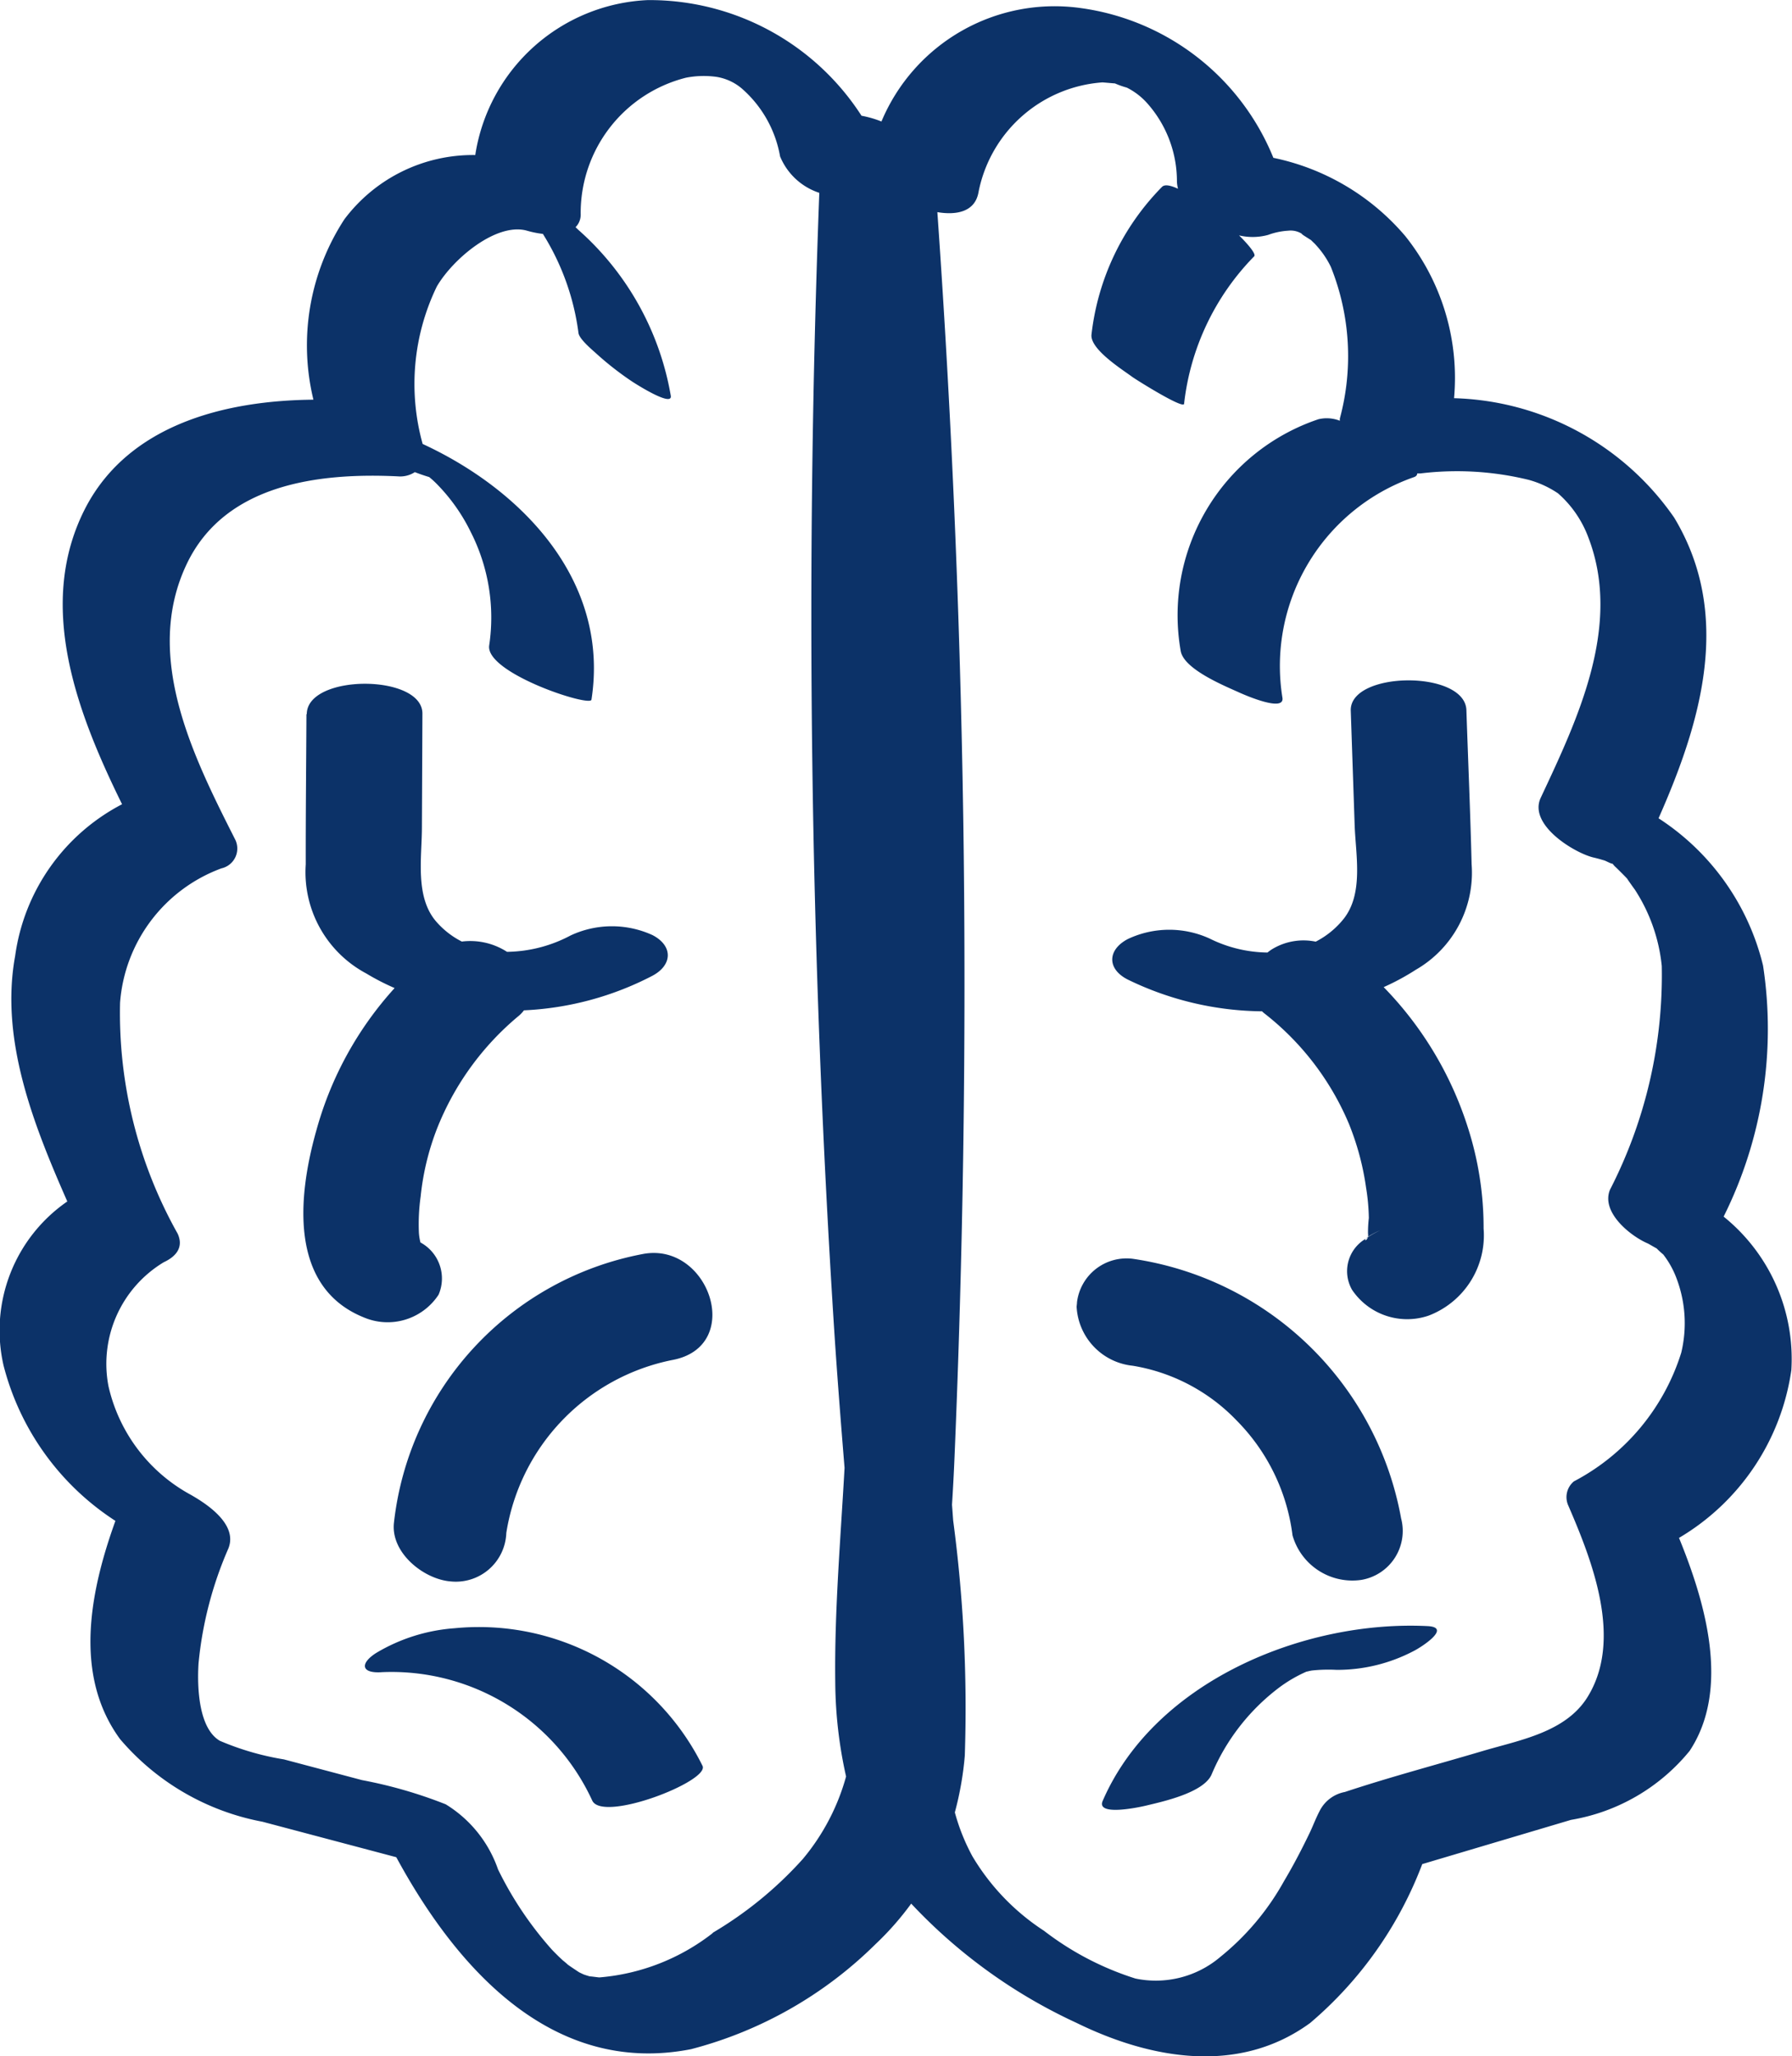 <svg xmlns="http://www.w3.org/2000/svg" xmlns:xlink="http://www.w3.org/1999/xlink" width="38.554" height="44.221" viewBox="0 0 38.554 44.221">
  <defs>
    <clipPath id="clip-path">
      <path id="Path_53" data-name="Path 53" d="M0,0H38.554V-44.221H0Z" fill="#0c3268"/>
    </clipPath>
  </defs>
  <g id="Resilience" transform="translate(0 44.221)">
    <g id="Group_67" data-name="Group 67" clip-path="url(#clip-path)">
      <g id="Group_59" data-name="Group 59" transform="translate(9.436 -16.379)">
        <path id="Path_45" data-name="Path 45" d="M0,0A.88.88,0,0,0-.39-1.123a1.113,1.113,0,0,1-.034-.22,4.285,4.285,0,0,1,.038-.768A5.587,5.587,0,0,1-.035-3.568,6.035,6.035,0,0,1,1.729-6a.674.674,0,0,0,.107-.115A6.637,6.637,0,0,0,4.6-6.858c.439-.234.444-.648,0-.876a2.1,2.1,0,0,0-1.76.009,2.987,2.987,0,0,1-1.368.352L1.45-7.387A1.46,1.46,0,0,0,.5-7.594a1.819,1.819,0,0,1-.547-.425c-.461-.527-.315-1.362-.312-2.008l.011-2.47c0-.856-2.484-.857-2.488.013h-.007c-.005,1.076-.017,2.153-.015,3.229a2.467,2.467,0,0,0,1.3,2.346,5.121,5.121,0,0,0,.612.315A7.5,7.5,0,0,0-2.626-3.546C-3.026-2.139-3.237-.161-1.6.492A1.31,1.31,0,0,0,0,0M-.715-1.3l.082.035L-.715-1.3" fill="#0c3268"/>
      </g>
      <g id="Group_60" data-name="Group 60" transform="translate(13.842 -17.256)">
        <path id="Path_46" data-name="Path 46" d="M0,0H0A6.629,6.629,0,0,0-5.366,5.778c-.075.643.63,1.212,1.209,1.264A1.087,1.087,0,0,0-2.949,6,4.511,4.511,0,0,1,.615,2.283C2.179,2,1.424-.257,0,0" fill="#0c3268"/>
      </g>
      <g id="Group_61" data-name="Group 61" transform="translate(9.777 -9.206)">
        <path id="Path_47" data-name="Path 47" d="M0,0A3.822,3.822,0,0,0-1.678.528c-.355.222-.344.453.13.416A4.754,4.754,0,0,1,2.965,3.706c.224.478,2.528-.416,2.373-.746A5.37,5.37,0,0,0,0,0" fill="#0c3268"/>
      </g>
      <g id="Group_62" data-name="Group 62" transform="translate(37.083 -18.058)">
        <path id="Path_48" data-name="Path 48" d="M0,0A9.031,9.031,0,0,0,.848-5.4,5.246,5.246,0,0,0-1.4-8.566c.917-2.071,1.6-4.371.336-6.466A5.961,5.961,0,0,0-5.8-17.6a4.881,4.881,0,0,0-1.05-3.487,5.071,5.071,0,0,0-2.837-1.682,5.24,5.24,0,0,0-4.142-3.22,4.039,4.039,0,0,0-4.29,2.439,2.227,2.227,0,0,0-.429-.124,5.426,5.426,0,0,0-4.6-2.487,3.933,3.933,0,0,0-3.71,3.332,3.459,3.459,0,0,0-2.815,1.381,4.961,4.961,0,0,0-.667,3.88c-1.885.017-3.947.525-4.89,2.3-1.1,2.093-.194,4.434.773,6.4a4.343,4.343,0,0,0-2.3,3.262c-.331,1.806.4,3.639,1.122,5.28A3.37,3.37,0,0,0-37.007,3.2,5.65,5.65,0,0,0-34.6,6.543c-.548,1.518-.907,3.319.1,4.693a5.308,5.308,0,0,0,3.064,1.777l2.879.763c1.289,2.377,3.351,4.714,6.342,4.128a8.784,8.784,0,0,0,3.966-2.256,6.278,6.278,0,0,0,.77-.874,11.424,11.424,0,0,0,3.56,2.566c1.6.783,3.494,1.118,5.024,0a8.364,8.364,0,0,0,2.411-3.416l3.2-.951A4.188,4.188,0,0,0-.731,11.489c.878-1.329.344-3.18-.229-4.58A5.019,5.019,0,0,0,1.457,3.3,3.93,3.93,0,0,0,0,0M-21.747,15.406a4.568,4.568,0,0,1-2.442.955c-.017,0-.207-.027-.2-.021-.046-.013-.091-.027-.137-.043-.015-.008-.074-.034-.1-.048-.051-.034-.176-.116-.241-.163-.016-.016-.094-.083-.1-.085-.083-.075-.162-.154-.24-.235a7.606,7.606,0,0,1-1.161-1.728,2.659,2.659,0,0,0-1.126-1.4,9.824,9.824,0,0,0-1.8-.52l-1.682-.446a5.88,5.88,0,0,1-1.378-.4c-.453-.267-.49-1.136-.458-1.661a8.075,8.075,0,0,1,.643-2.476c.206-.516-.459-.955-.817-1.157A3.549,3.549,0,0,1-34.75,3.643,2.55,2.55,0,0,1-33.56.981c.253-.117.436-.313.3-.613A9.677,9.677,0,0,1-34.5-4.6,3.347,3.347,0,0,1-32.32-7.489a.437.437,0,0,0,.3-.614c-.9-1.778-1.989-3.938-1.049-5.924.819-1.73,2.842-1.974,4.547-1.892a.575.575,0,0,0,.364-.091c.1.039.205.075.309.106a2,2,0,0,1,.185.171,3.914,3.914,0,0,1,.706,1.005,4.055,4.055,0,0,1,.4,2.443c-.092.593,2.171,1.333,2.2,1.169.394-2.538-1.468-4.5-3.632-5.5A4.808,4.808,0,0,1-27.686-20c.348-.6,1.294-1.392,1.948-1.2a2.078,2.078,0,0,0,.335.067A5.3,5.3,0,0,1-24.637-19c.019.133.309.372.384.441a6.614,6.614,0,0,0,.755.591c.1.067.882.563.847.318a6.147,6.147,0,0,0-1.986-3.567l-.063-.06a.383.383,0,0,0,.11-.29,3,3,0,0,1,2.266-2.925,2.007,2.007,0,0,1,.656-.018,1.115,1.115,0,0,1,.544.25A2.513,2.513,0,0,1-20.3-22.8a1.374,1.374,0,0,0,.844.784,240.473,240.473,0,0,0,.321,24.461c.064.987.142,1.972.222,2.958-.085,1.534-.219,3.076-.2,4.61a9.5,9.5,0,0,0,.233,2.027,4.713,4.713,0,0,1-.933,1.777,8.224,8.224,0,0,1-1.938,1.585M-.912,2.927a4.713,4.713,0,0,1-2.31,2.767.44.44,0,0,0-.118.524c.519,1.2,1.178,2.885.409,4.118-.472.756-1.462.922-2.252,1.156-.987.293-1.988.557-2.965.881a.766.766,0,0,0-.545.411c-.075.143-.135.3-.2.441-.174.363-.359.72-.565,1.065a5.544,5.544,0,0,1-1.368,1.628,2.143,2.143,0,0,1-1.828.467,6.35,6.35,0,0,1-1.968-1.027,4.891,4.891,0,0,1-1.539-1.6,4.371,4.371,0,0,1-.379-.946,6.915,6.915,0,0,0,.214-1.215,30.528,30.528,0,0,0-.25-5.062c-.008-.113-.016-.225-.025-.338q.032-.5.053-1,.273-6.46.2-12.93-.081-6.941-.568-13.868c.382.065.808.011.885-.428a2.931,2.931,0,0,1,2.664-2.362c.022,0,.232.02.272.022a1.817,1.817,0,0,0,.255.09,1.466,1.466,0,0,1,.456.356,2.522,2.522,0,0,1,.622,1.662.753.753,0,0,0,.023.157c-.161-.074-.287-.1-.345-.039A5.386,5.386,0,0,0-13.6-18.969c-.036.315.661.751.874.909.069.052,1.1.7,1.118.582A5.386,5.386,0,0,1-10.1-20.651c.043-.044-.1-.226-.325-.45a1.265,1.265,0,0,0,.624-.01,1.507,1.507,0,0,1,.434-.091.452.452,0,0,1,.315.081c-.111-.058.116.084.176.122.015.017.105.1.1.1a1.934,1.934,0,0,1,.326.476,5.147,5.147,0,0,1,.193,3.261c0,.016,0,.031,0,.047a.774.774,0,0,0-.459-.033A4.446,4.446,0,0,0-11.68-12.16c.073.393.945.747,1.26.89.124.056.988.433.927.107A4.3,4.3,0,0,1-6.669-15.9c.054-.017.076-.046.077-.082.023,0,.047,0,.07,0a6.5,6.5,0,0,1,2.332.139,2.136,2.136,0,0,1,.628.29,2.349,2.349,0,0,1,.651.946c.73,1.894-.226,3.9-1.024,5.6-.271.579.712,1.178,1.125,1.282.088.02.175.044.26.072-.1-.048-.078-.038.061.028.069.033.093.038.1.036a.571.571,0,0,0,.065.073c-.052-.054.213.206.254.255-.034-.041.173.25.154.22A3.683,3.683,0,0,1-1.331-5.39,10.093,10.093,0,0,1-2.445-.578c-.2.487.446,1,.817,1.157.016.007.128.074.187.105A1.643,1.643,0,0,0-1.3.813,1.954,1.954,0,0,1-1,1.364,2.715,2.715,0,0,1-.912,2.927" fill="#0c3268"/>
      </g>
      <g id="Group_63" data-name="Group 63" transform="translate(29.769 -22.993)">
        <path id="Path_49" data-name="Path 49" d="M0,0A5.125,5.125,0,0,0,.692-.374a2.407,2.407,0,0,0,1.2-2.27c-.027-1.1-.075-2.209-.112-3.312-.03-.87-2.517-.843-2.488.012h0l.084,2.469C-.6-2.829-.428-2-.87-1.457a1.847,1.847,0,0,1-.592.479A1.3,1.3,0,0,0-2.4-.816a.987.987,0,0,0-.1.072,2.867,2.867,0,0,1-1.243-.3,2.09,2.09,0,0,0-1.76.009c-.444.232-.455.648.005.876A6.728,6.728,0,0,0-2.617.52c.014.013.028.027.043.039v0A5.93,5.93,0,0,1-.749,2.936,5.8,5.8,0,0,1-.379,4.31a4.506,4.506,0,0,1,.06.655A2.724,2.724,0,0,0-.337,5.3a.2.2,0,0,1,0,.069A1.461,1.461,0,0,1-.072,5.23a1.62,1.62,0,0,0-.268.148c-.022.077-.091.083-.041.03a.807.807,0,0,0-.3,1.1,1.429,1.429,0,0,0,1.646.557A1.846,1.846,0,0,0,2.15,5.192a7.044,7.044,0,0,0-.333-2.156A7.63,7.63,0,0,0,0,0" fill="#0c3268"/>
      </g>
      <g id="Group_64" data-name="Group 64" transform="translate(29.431 -17.62)">
        <path id="Path_50" data-name="Path 50" d="M0,0A.243.243,0,0,0-.042.036L0,.006S0,0,0,0" fill="#0c3268"/>
      </g>
      <g id="Group_65" data-name="Group 65" transform="translate(24.371 -14.851)">
        <path id="Path_51" data-name="Path 51" d="M0,0A3.991,3.991,0,0,1,2.237,1.18a4.256,4.256,0,0,1,1.2,2.468,1.339,1.339,0,0,0,1.475.958,1.067,1.067,0,0,0,.861-1.325A6.881,6.881,0,0,0,0-2.3a1.075,1.075,0,0,0-1.2.934c0,.035-.007.069-.008.1A1.347,1.347,0,0,0,0,0Z" fill="#0c3268"/>
      </g>
      <g id="Group_66" data-name="Group 66" transform="translate(30.714 -9.252)">
        <path id="Path_52" data-name="Path 52" d="M0,0H0C-2.666-.132-5.877,1.193-6.99,3.758c-.151.347.837.126.942.1.348-.084,1.226-.273,1.4-.665A4.546,4.546,0,0,1-3.21,1.334a3,3,0,0,1,.6-.353c.032-.007.088-.021.12-.026A3.378,3.378,0,0,1-1.957.941,3.541,3.541,0,0,0-.3.536C-.152.463.536.027,0,0" fill="#0c3268"/>
      </g>
    </g>
  </g>
</svg>
